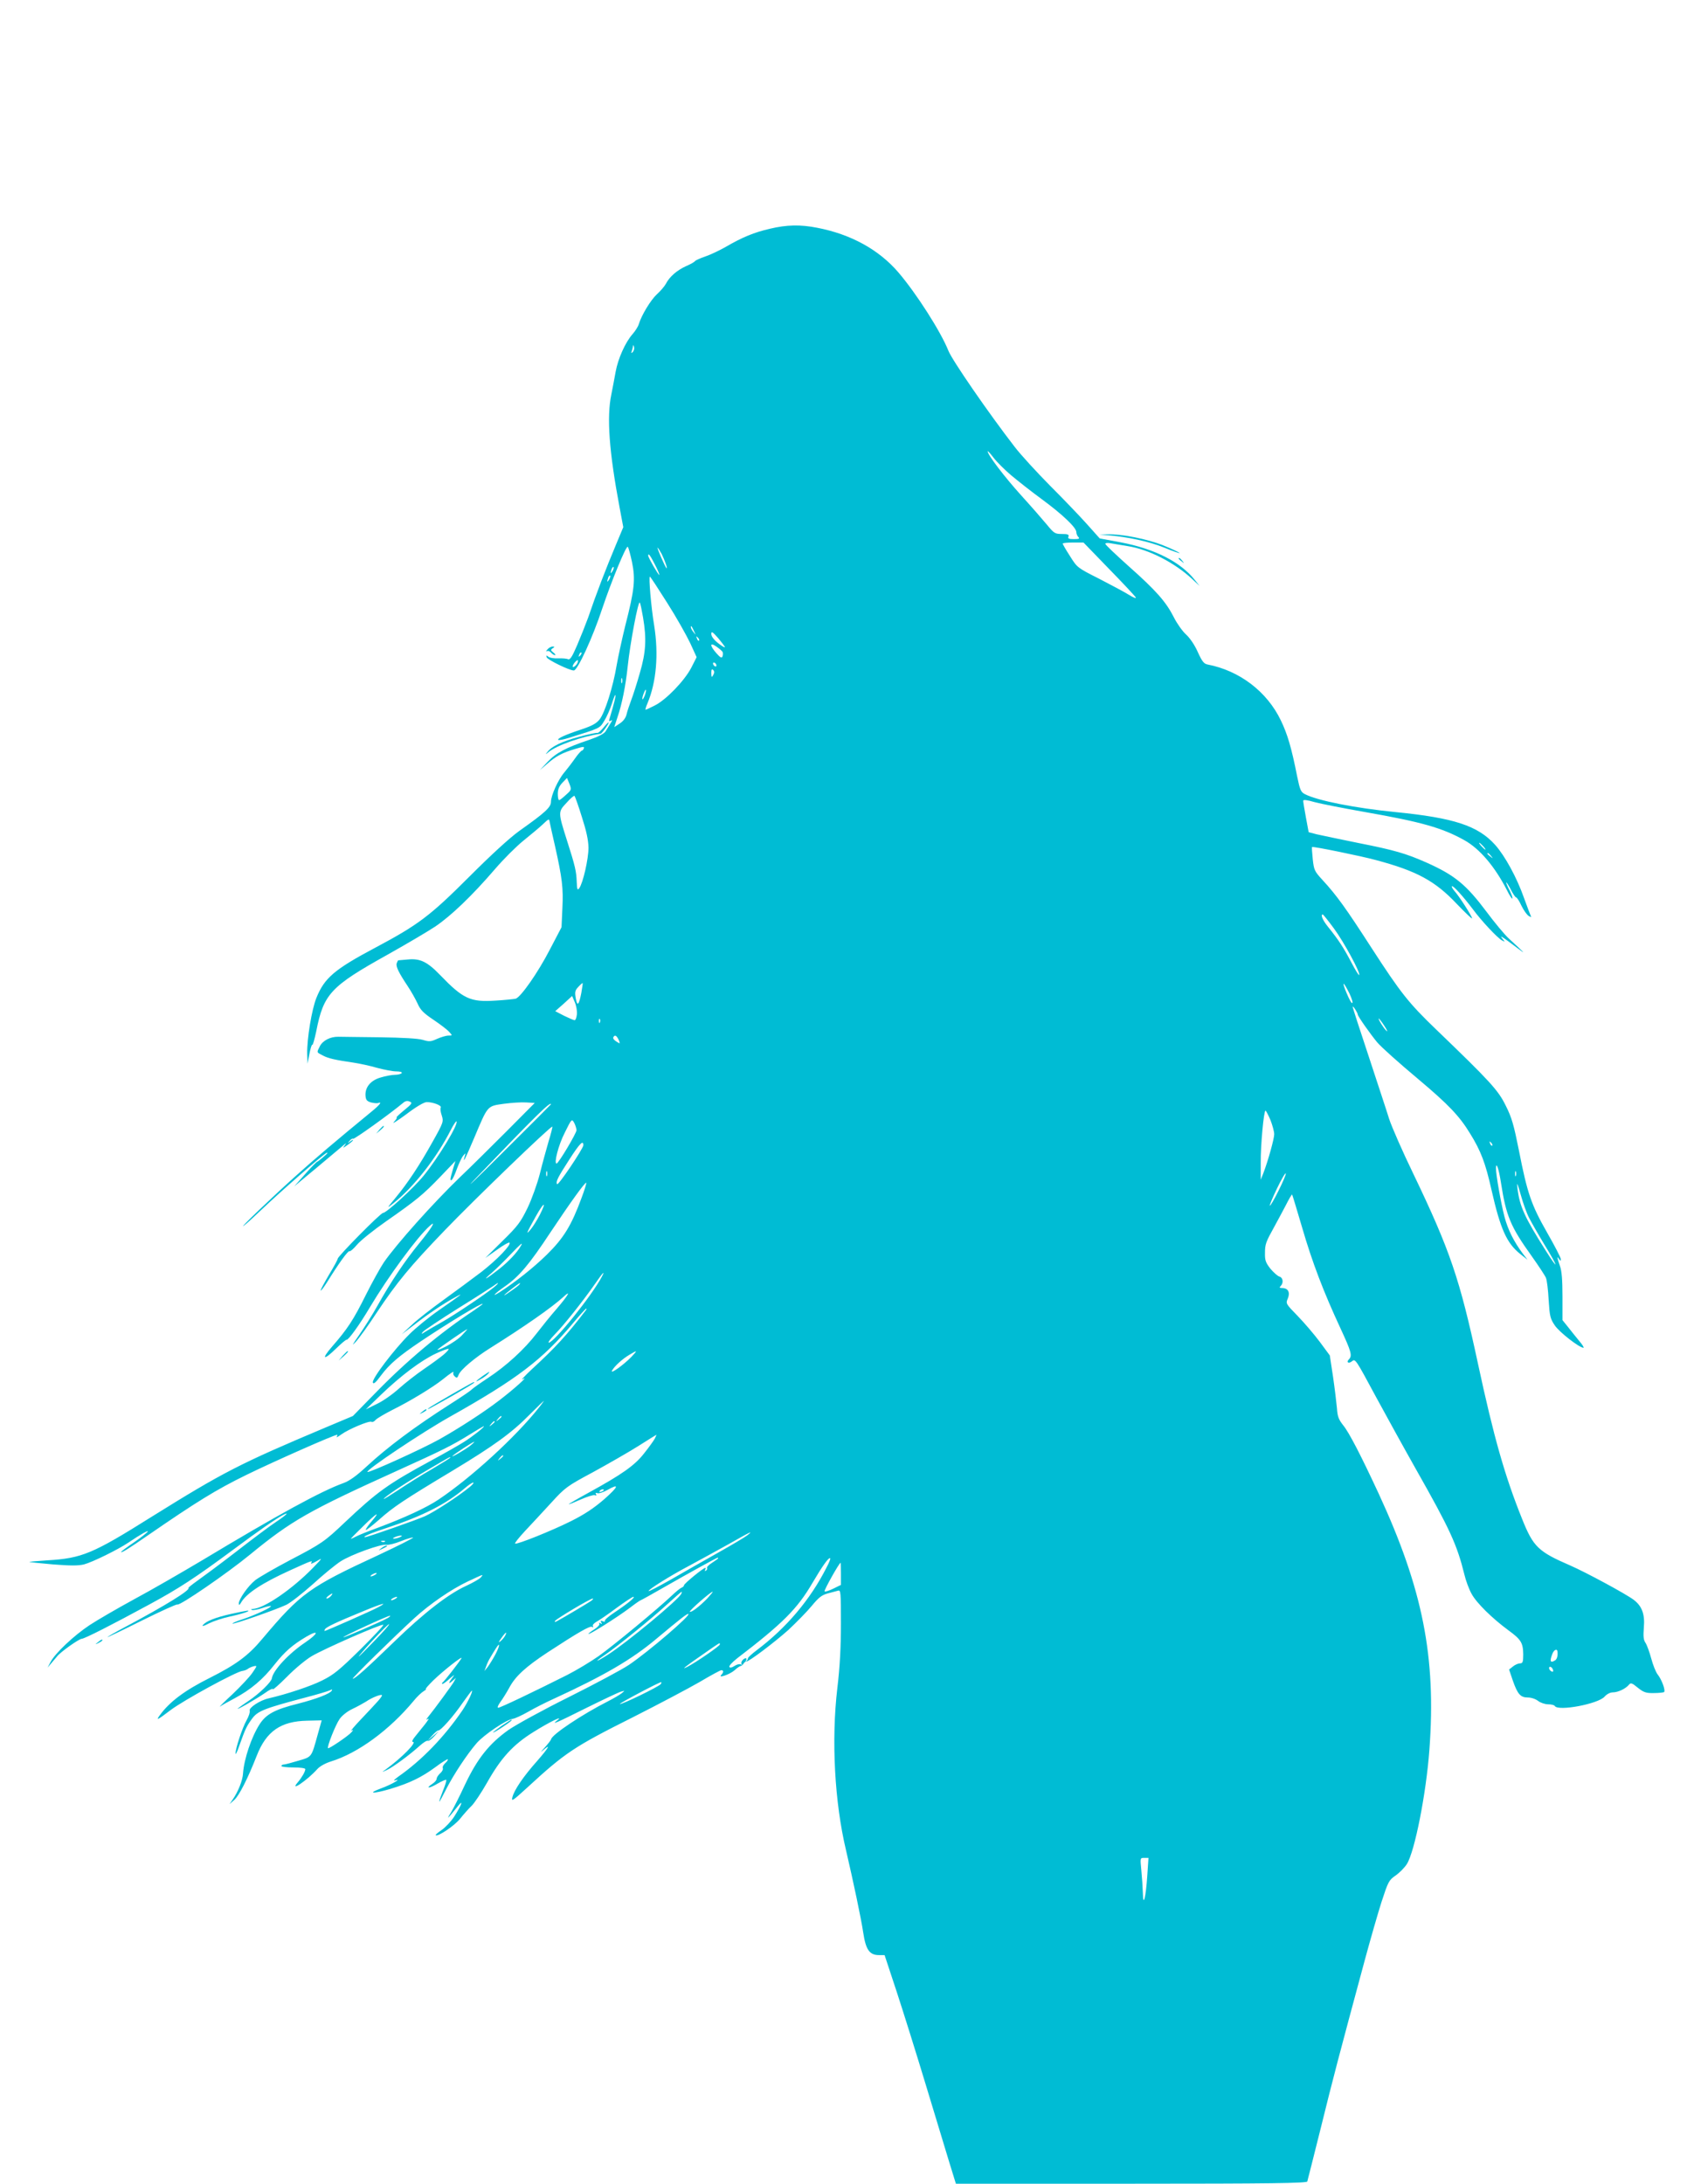 <?xml version="1.0" standalone="no"?>
<!DOCTYPE svg PUBLIC "-//W3C//DTD SVG 20010904//EN"
 "http://www.w3.org/TR/2001/REC-SVG-20010904/DTD/svg10.dtd">
<svg version="1.0" xmlns="http://www.w3.org/2000/svg"
 width="989pt" height="1280pt" viewBox="0 0 989 1280"
 preserveAspectRatio="xMidYMid meet">
<g transform="translate(0,1280) scale(0.1,-0.1)"
fill="#00bcd4" stroke="none">
<path d="M4513 11459 c-92 -21 -160 -49 -260 -107 -37 -21 -92 -47 -120 -56
-29 -10 -55 -22 -58 -26 -3 -5 -27 -19 -53 -30 -53 -24 -97 -62 -118 -103 -8
-15 -32 -43 -53 -62 -36 -33 -90 -122 -106 -175 -4 -14 -21 -41 -38 -60 -41
-47 -84 -142 -98 -220 -6 -36 -18 -95 -25 -132 -28 -133 -13 -336 48 -661 l22
-117 -43 -103 c-61 -146 -113 -280 -163 -427 -15 -41 -44 -114 -65 -163 -29
-67 -41 -86 -53 -81 -8 4 -35 6 -58 5 -24 -1 -50 3 -58 10 -12 9 -13 9 -9 -4
6 -15 133 -77 159 -77 22 0 111 194 167 364 54 161 139 367 149 361 4 -2 15
-43 25 -89 21 -102 15 -162 -40 -376 -18 -74 -41 -178 -50 -230 -21 -127 -69
-278 -100 -317 -19 -24 -45 -38 -108 -59 -91 -30 -142 -53 -134 -61 3 -3 30 2
59 11 189 59 183 56 210 100 14 22 34 67 44 98 10 32 19 56 22 54 3 -4 -7 -47
-35 -140 -4 -14 -2 -16 8 -10 10 6 9 1 -2 -16 -9 -14 -22 -35 -29 -47 -9 -14
-42 -31 -94 -49 -136 -45 -198 -78 -246 -130 l-45 -48 42 36 c51 45 90 66 165
88 46 14 55 15 51 4 -3 -8 -8 -14 -12 -14 -4 0 -23 -21 -41 -47 -19 -27 -47
-63 -62 -81 -36 -42 -78 -135 -78 -172 0 -32 -34 -63 -185 -170 -57 -41 -164
-139 -295 -270 -229 -229 -298 -281 -550 -415 -239 -127 -298 -177 -345 -294
-27 -66 -56 -241 -54 -327 l2 -59 11 58 c6 32 14 56 17 53 3 -4 13 32 23 79
43 219 84 263 416 448 107 60 233 134 280 165 94 63 218 182 353 339 49 57
123 131 165 165 42 34 94 77 114 96 37 35 37 35 41 11 3 -13 16 -76 31 -139
42 -188 49 -246 43 -364 l-5 -111 -68 -130 c-70 -136 -171 -280 -201 -289 -10
-2 -63 -8 -118 -11 -147 -10 -190 10 -324 149 -76 79 -118 99 -190 92 -31 -3
-57 -5 -57 -5 -1 -1 -5 -8 -8 -17 -7 -18 12 -56 64 -134 20 -30 46 -76 58
-102 16 -37 34 -56 94 -96 40 -27 82 -59 92 -71 19 -21 19 -21 -5 -21 -13 0
-43 -9 -66 -19 -37 -17 -46 -18 -85 -6 -28 8 -116 13 -253 15 -116 1 -224 3
-241 3 -47 1 -92 -22 -109 -56 -19 -38 -20 -34 18 -54 32 -17 72 -26 182 -42
33 -5 94 -18 135 -30 41 -11 92 -21 113 -21 23 0 36 -4 32 -10 -3 -5 -21 -10
-39 -10 -18 0 -56 -7 -85 -16 -59 -17 -92 -58 -88 -108 2 -24 9 -31 32 -38 17
-4 36 -6 43 -3 24 9 8 -12 -40 -51 -213 -175 -331 -275 -443 -376 -144 -129
-344 -321 -305 -292 14 10 61 53 105 95 110 105 354 318 379 331 12 5 5 -4
-14 -20 -19 -17 -38 -31 -41 -32 -3 0 -35 -32 -70 -72 l-64 -72 130 108 c72
60 141 118 155 130 22 19 23 19 10 1 -13 -17 -11 -16 18 4 17 12 32 25 32 28
0 3 -8 -1 -17 -8 -16 -13 -17 -12 -4 3 7 10 17 16 21 13 7 -4 215 145 294 211
13 11 25 13 38 7 17 -7 14 -13 -33 -51 -28 -23 -48 -42 -44 -42 5 0 -2 -12
-16 -27 -13 -14 19 6 72 45 59 45 105 72 121 72 37 0 89 -20 82 -32 -4 -6 -1
-27 6 -47 11 -35 10 -40 -54 -154 -78 -140 -146 -242 -218 -329 -52 -63 -52
-63 -13 -32 121 96 255 267 339 433 15 29 30 51 32 48 14 -14 -103 -208 -192
-318 -58 -72 -219 -219 -239 -219 -14 0 -265 -254 -265 -268 0 -5 -22 -46 -50
-92 -27 -46 -50 -88 -50 -94 0 -6 17 16 38 49 68 110 123 186 131 181 4 -3 24
14 44 38 20 24 96 85 169 136 182 127 219 158 321 264 l87 91 -15 -50 c-17
-58 -18 -68 -6 -61 4 3 18 31 29 63 12 32 28 67 37 78 16 19 16 19 9 -5 -12
-45 2 -17 56 110 81 192 75 186 173 200 45 6 105 10 132 8 l50 -3 -165 -166
c-91 -91 -212 -211 -270 -266 -163 -157 -376 -396 -450 -503 -20 -30 -68 -116
-105 -190 -73 -147 -108 -200 -197 -302 -68 -78 -51 -85 25 -10 29 28 55 50
59 49 10 -3 75 86 137 191 106 178 277 411 350 476 43 39 11 -14 -63 -104 -81
-99 -165 -224 -241 -360 -30 -54 -80 -133 -110 -176 -40 -57 -45 -68 -19 -39
20 22 75 98 122 170 120 180 195 271 400 484 177 184 623 614 630 607 2 -2 -8
-42 -22 -87 -13 -46 -37 -131 -51 -189 -15 -58 -47 -148 -72 -200 -41 -84 -57
-106 -147 -194 l-101 -100 68 48 c37 27 71 46 74 42 12 -12 -74 -101 -164
-171 -50 -38 -150 -112 -222 -164 -72 -52 -157 -118 -188 -148 l-58 -54 70 53
c86 67 174 126 240 162 60 33 49 24 -92 -74 -59 -41 -136 -104 -172 -140 -90
-89 -223 -264 -215 -284 4 -11 17 0 48 42 50 67 107 115 232 199 161 108 364
231 364 220 0 -2 -26 -21 -57 -42 -192 -127 -389 -292 -571 -479 l-133 -136
-157 -66 c-508 -214 -601 -262 -1025 -526 -344 -216 -407 -242 -609 -254 -60
-4 -107 -8 -106 -10 2 -1 65 -7 140 -14 102 -8 147 -8 180 0 50 13 200 87 261
128 72 49 121 76 113 64 -4 -6 -40 -35 -81 -63 -41 -28 -75 -53 -75 -56 0 -8
47 21 155 96 286 197 400 268 580 356 155 76 514 235 532 235 2 0 1 -5 -3 -12
-4 -6 8 0 27 14 43 31 164 82 177 74 5 -3 16 1 23 10 7 9 53 36 102 61 103 51
234 131 292 177 47 38 70 53 63 40 -3 -5 0 -15 8 -22 12 -11 16 -9 23 10 11
29 96 101 186 157 201 126 360 237 428 299 49 46 28 9 -38 -68 -36 -41 -89
-107 -119 -146 -71 -93 -180 -192 -285 -261 -47 -31 -91 -62 -96 -68 -6 -7
-62 -45 -125 -85 -207 -132 -368 -252 -492 -367 -57 -53 -100 -84 -134 -96
-131 -47 -385 -186 -829 -453 -121 -72 -301 -176 -400 -229 -99 -54 -216 -122
-260 -151 -92 -61 -201 -164 -228 -215 l-18 -34 21 25 c12 14 27 32 34 40 18
25 128 103 145 104 18 1 177 82 398 202 172 93 271 158 487 318 153 114 253
183 294 205 43 23 22 1 -40 -40 -35 -23 -139 -101 -233 -174 -93 -72 -196
-148 -227 -170 -31 -22 -55 -41 -53 -43 12 -12 -135 -103 -368 -227 -59 -31
-107 -59 -107 -61 0 -2 90 41 200 96 111 55 205 98 210 95 14 -8 291 182 425
292 244 200 344 257 863 492 270 122 323 149 425 212 43 27 81 49 83 49 11 0
-65 -60 -116 -92 -30 -19 -116 -68 -190 -108 -258 -140 -318 -184 -510 -365
-117 -111 -134 -123 -320 -220 -89 -47 -181 -100 -203 -117 -43 -34 -97 -112
-97 -137 1 -12 4 -10 13 5 31 54 124 115 289 190 130 59 133 60 122 42 -4 -7
10 -2 32 11 37 22 36 20 -21 -39 -123 -126 -286 -238 -353 -241 -11 0 -12 -2
-4 -6 7 -2 33 2 59 11 25 9 48 14 51 12 7 -7 -88 -51 -161 -76 -38 -12 -66
-24 -64 -27 6 -5 251 80 315 110 24 11 94 66 156 121 61 56 135 116 163 134
62 40 240 104 269 97 12 -2 49 7 84 21 34 14 67 23 72 22 6 -2 -86 -48 -203
-103 -406 -188 -455 -223 -680 -490 -83 -100 -156 -153 -309 -230 -146 -73
-236 -140 -293 -219 -24 -33 -16 -30 63 30 78 59 387 227 422 230 10 1 23 6
30 11 7 6 23 13 35 16 22 5 21 3 -7 -38 -16 -24 -69 -80 -117 -126 -49 -45
-81 -77 -73 -72 8 6 47 28 85 48 95 51 166 110 236 200 59 74 103 113 186 162
76 44 70 18 -7 -34 -97 -65 -190 -165 -196 -211 -4 -22 -72 -88 -134 -130 -30
-20 -59 -41 -65 -46 -18 -17 109 56 158 90 26 19 47 29 47 23 0 -6 37 27 83
73 45 46 110 100 144 120 74 44 412 192 420 184 4 -3 -58 -69 -136 -146 -119
-117 -155 -147 -220 -179 -66 -34 -211 -82 -316 -106 -50 -11 -117 -55 -111
-72 3 -8 -5 -33 -18 -56 -25 -44 -66 -167 -65 -196 0 -9 11 13 23 49 35 98 42
112 74 156 33 45 71 60 317 125 66 17 128 36 139 41 13 7 16 7 11 -2 -11 -18
-88 -48 -197 -76 -137 -34 -188 -62 -226 -121 -48 -75 -91 -203 -97 -287 -2
-42 -29 -109 -62 -156 l-17 -25 28 25 c28 25 78 123 131 258 56 144 141 203
296 206 l85 2 -23 -82 c-38 -137 -33 -131 -115 -155 -40 -12 -78 -22 -85 -22
-7 0 -13 -4 -13 -9 0 -4 32 -8 70 -8 41 0 70 -4 70 -10 0 -14 -21 -50 -44 -77
-53 -62 56 12 114 77 15 17 48 35 80 45 159 49 343 184 485 355 20 25 47 50
59 57 11 7 17 12 13 13 -5 0 15 22 43 50 59 57 178 151 165 129 -18 -29 -100
-134 -110 -141 -5 -4 -6 -8 0 -8 5 0 25 15 44 33 20 17 28 23 20 12 -29 -37
-33 -51 -9 -30 l23 20 -12 -23 c-10 -18 -106 -150 -155 -211 -9 -12 -8 -13 4
-6 8 5 -1 -10 -20 -34 -19 -24 -45 -56 -58 -72 -13 -16 -19 -29 -12 -29 28 0
-64 -93 -160 -163 -24 -17 -24 -17 10 -1 37 18 131 87 192 142 21 19 41 31 46
28 5 -3 22 9 38 27 l29 32 -35 -30 -35 -30 29 32 c16 18 32 31 36 30 12 -3 88
82 142 161 28 39 52 72 54 72 9 0 -23 -67 -54 -114 -107 -157 -238 -293 -377
-390 -22 -16 -31 -26 -20 -22 47 14 -21 -25 -79 -46 -87 -32 -50 -34 52 -4
116 35 183 68 265 128 37 28 70 48 72 46 3 -3 -4 -13 -14 -22 -11 -10 -18 -23
-15 -30 3 -7 -4 -21 -16 -31 -11 -10 -20 -24 -20 -31 0 -8 -11 -21 -25 -30
-44 -29 -18 -28 30 1 26 15 49 25 51 22 3 -3 -6 -32 -20 -66 -13 -33 -23 -61
-20 -61 2 0 20 33 40 73 44 86 122 204 179 270 43 49 174 137 211 142 12 1 53
20 90 41 38 22 107 57 154 78 291 134 453 228 597 349 139 116 178 147 188
147 24 -1 -231 -220 -348 -299 -40 -27 -199 -112 -353 -189 -153 -76 -313
-164 -354 -193 -112 -80 -181 -167 -252 -316 -32 -69 -70 -144 -84 -167 -22
-35 -22 -37 -3 -16 12 14 32 39 45 55 33 41 20 5 -23 -63 -19 -29 -52 -64 -74
-79 -21 -14 -37 -28 -35 -30 11 -12 112 56 144 97 20 25 50 59 67 75 17 17 57
77 90 135 81 144 152 223 273 298 94 59 183 102 138 67 -37 -28 -6 -15 172 74
97 48 188 91 202 95 24 7 25 7 5 -9 -11 -9 -47 -30 -80 -47 -152 -77 -330
-196 -334 -223 -1 -5 -19 -28 -39 -50 -20 -22 -25 -30 -11 -17 51 45 38 20
-30 -58 -83 -93 -137 -173 -147 -215 -7 -27 2 -21 85 55 225 207 274 240 623
415 150 76 326 169 390 206 64 38 121 69 127 69 14 0 14 -13 0 -27 -23 -23 50
2 78 27 15 14 32 25 36 25 4 0 11 6 16 13 5 8 11 13 15 12 14 -2 164 111 248
186 47 44 109 107 137 141 41 50 60 64 94 73 23 6 50 13 60 16 16 5 17 -9 17
-193 0 -137 -6 -253 -21 -378 -36 -305 -16 -670 51 -951 41 -176 89 -401 101
-484 15 -99 37 -130 92 -130 l33 0 72 -218 c39 -119 116 -365 171 -547 55
-181 117 -385 137 -452 l38 -123 1028 0 c814 0 1029 3 1032 13 2 6 38 149 80
317 69 280 104 414 261 995 30 110 72 257 94 326 39 119 43 128 82 155 23 16
53 46 67 68 46 74 113 412 132 671 40 543 -39 940 -296 1497 -104 224 -174
360 -209 403 -27 34 -34 52 -37 100 -3 33 -13 116 -23 185 l-19 125 -59 80
c-33 44 -91 112 -130 152 -69 71 -70 72 -57 102 15 36 1 61 -33 61 -16 0 -18
3 -9 12 18 18 14 49 -7 55 -11 3 -34 24 -53 46 -28 36 -33 50 -32 92 0 52 5
65 55 155 17 30 46 86 66 123 19 38 36 67 38 65 2 -2 28 -89 59 -194 59 -203
125 -376 225 -591 63 -136 70 -160 49 -181 -17 -17 -2 -27 17 -12 21 17 20 18
145 -214 57 -105 160 -292 230 -416 201 -355 241 -442 285 -619 8 -35 27 -86
42 -113 29 -54 121 -144 216 -214 74 -54 86 -73 87 -141 0 -45 -3 -53 -19 -53
-10 0 -29 -8 -41 -18 l-23 -18 22 -65 c28 -80 45 -99 88 -99 20 0 46 -9 60
-20 14 -11 41 -20 59 -20 18 0 36 -4 39 -10 20 -32 254 12 292 55 13 15 33 25
48 25 30 0 75 21 94 44 11 14 18 12 53 -17 34 -27 48 -32 94 -31 29 0 56 3 60
6 9 10 -14 73 -38 103 -11 14 -28 57 -38 95 -10 37 -25 78 -33 90 -12 17 -14
38 -10 89 7 80 -11 127 -60 164 -47 35 -280 161 -372 201 -187 81 -216 109
-281 271 -102 253 -167 482 -259 910 -107 498 -163 664 -380 1116 -63 130
-126 274 -141 320 -14 46 -69 211 -120 367 -52 156 -94 286 -94 290 0 11 29
-33 30 -45 0 -10 75 -116 114 -163 25 -29 123 -117 246 -220 171 -144 236
-212 297 -312 65 -104 92 -177 127 -333 52 -229 89 -312 168 -375 l43 -34 -27
35 c-53 71 -88 141 -108 217 -21 81 -50 246 -50 284 1 43 17 -4 29 -82 31
-200 56 -259 182 -435 39 -55 76 -111 82 -125 6 -14 13 -72 16 -130 6 -95 9
-109 36 -149 27 -40 144 -131 168 -131 5 0 -6 18 -25 40 -18 22 -48 59 -65 81
l-33 41 0 138 c0 97 -4 150 -15 180 -17 49 -19 61 -5 40 9 -13 10 -13 10 0 0
9 -36 78 -80 155 -93 163 -116 230 -165 480 -30 150 -42 194 -78 265 -44 90
-92 142 -408 446 -161 155 -207 213 -378 477 -149 231 -204 308 -287 398 -48
52 -51 59 -58 123 -4 38 -6 70 -4 71 5 5 284 -52 373 -76 240 -64 348 -122
476 -258 49 -51 89 -89 89 -84 0 12 -77 132 -103 160 -11 13 -18 25 -15 28 6
7 68 -62 123 -135 50 -68 144 -168 170 -182 19 -10 19 -10 5 7 -13 17 -13 18
0 10 8 -4 44 -31 80 -58 61 -46 56 -41 -48 55 -23 22 -80 90 -126 152 -120
160 -186 215 -351 289 -124 55 -191 74 -403 116 -108 22 -218 45 -244 51 l-46
12 -16 86 c-9 48 -16 92 -16 98 0 8 23 5 68 -8 37 -10 170 -36 295 -58 330
-58 451 -92 582 -165 90 -50 179 -155 250 -294 14 -29 29 -51 31 -48 3 3 -4
23 -15 46 -12 22 -21 44 -21 48 1 4 12 -13 26 -39 13 -27 28 -48 32 -48 5 0
19 -22 31 -48 13 -27 32 -54 43 -61 12 -7 17 -8 13 -2 -3 6 -21 54 -40 106
-42 120 -112 248 -170 313 -101 112 -241 158 -585 192 -234 23 -457 67 -530
105 -24 12 -29 25 -45 102 -34 172 -57 249 -96 330 -81 169 -242 292 -430 328
-21 4 -32 18 -57 73 -18 41 -46 82 -69 103 -21 19 -53 64 -71 100 -46 91 -104
157 -264 299 -76 68 -138 127 -138 132 0 5 12 7 28 4 15 -3 61 -10 102 -17
124 -19 276 -97 379 -193 l44 -41 -29 36 c-83 105 -235 182 -434 220 l-123 23
-76 85 c-42 47 -139 148 -216 225 -77 78 -170 179 -206 226 -151 195 -367 508
-389 564 -45 113 -188 336 -293 459 -115 134 -279 224 -477 262 -97 19 -176
18 -277 -6z m-804 -723 c-9 -8 -10 -7 -5 7 3 10 7 24 7 30 1 7 3 4 6 -7 3 -10
-1 -23 -8 -30z m2219 -722 c38 -32 118 -95 178 -139 121 -89 204 -167 204
-194 0 -9 5 -22 12 -29 9 -9 4 -12 -26 -12 -30 0 -37 3 -32 15 4 12 -4 15 -39
15 -40 0 -46 4 -87 54 -24 29 -92 107 -151 172 -96 106 -197 238 -197 259 0 4
15 -12 34 -37 19 -25 66 -72 104 -104z m575 -550 c84 -86 154 -161 156 -167 2
-6 -16 1 -40 16 -24 15 -102 57 -174 94 -129 65 -130 66 -172 133 -24 37 -43
70 -43 74 0 3 27 6 61 6 l61 0 151 -156z m-2624 89 c20 -41 37 -91 28 -83 -9
9 -57 120 -52 120 2 0 13 -17 24 -37z m-39 -63 c17 -33 28 -60 25 -60 -6 0
-65 102 -65 113 0 18 12 2 40 -53z m-249 -37 c-12 -20 -14 -14 -5 12 4 9 9 14
11 11 3 -2 0 -13 -6 -23z m-20 -50 c-12 -20 -14 -14 -5 12 4 9 9 14 11 11 3
-2 0 -13 -6 -23z m340 -136 c53 -83 113 -190 135 -236 l38 -83 -32 -63 c-40
-76 -147 -187 -213 -220 -27 -14 -51 -25 -54 -25 -3 0 2 17 11 38 52 124 66
287 39 456 -18 108 -33 286 -25 286 3 0 48 -69 101 -153z m-141 -87 c21 -124
17 -202 -19 -325 -17 -60 -40 -132 -51 -160 -10 -27 -23 -65 -27 -83 -5 -21
-20 -40 -40 -53 l-32 -21 18 55 c27 78 49 187 61 302 14 134 62 389 71 373 4
-7 12 -47 19 -88z m299 -80 c11 -24 11 -24 -3 -6 -9 11 -16 24 -16 30 0 12 5
7 19 -24z m181 -93 c0 -5 -18 6 -40 23 -25 20 -40 40 -40 53 0 19 6 15 40 -23
21 -25 39 -49 40 -53z m-152 38 c-3 -3 -9 2 -12 12 -6 14 -5 15 5 6 7 -7 10
-15 7 -18z m138 -66 c3 -5 3 -17 0 -26 -5 -12 -12 -9 -36 18 -40 45 -40 67 0
39 16 -11 32 -25 36 -31z m-835 -22 c-10 -9 -11 -8 -5 6 3 10 9 15 12 12 3 -3
0 -11 -7 -18z m-21 -52 c-21 -25 -32 -17 -13 9 10 13 20 20 21 15 2 -5 -2 -16
-8 -24z m820 -6 c0 -6 -4 -7 -10 -4 -5 3 -10 11 -10 16 0 6 5 7 10 4 6 -3 10
-11 10 -16z m-19 -56 c-9 -16 -10 -14 -11 12 0 21 3 26 11 18 8 -8 8 -16 0
-30z m-534 -45 c-3 -7 -5 -2 -5 12 0 14 2 19 5 13 2 -7 2 -19 0 -25z m134 -72
c-14 -36 -22 -33 -9 5 6 16 12 28 14 26 3 -2 0 -16 -5 -31z m-463 -585 c-18
-17 -36 -31 -40 -31 -5 0 -8 17 -8 37 0 26 8 45 27 65 l27 28 14 -34 c13 -34
13 -36 -20 -65z m93 -129 c27 -84 38 -135 39 -181 0 -66 -32 -206 -54 -237
-11 -14 -13 -9 -15 37 -2 61 -9 92 -56 239 -54 170 -54 171 -4 224 23 26 44
44 47 41 3 -3 23 -58 43 -123z m5284 -172 c10 -11 16 -20 13 -20 -3 0 -13 9
-23 20 -10 11 -16 20 -13 20 3 0 13 -9 23 -20z m46 -57 c13 -16 12 -17 -3 -4
-10 7 -18 15 -18 17 0 8 8 3 21 -13z m-921 -425 c58 -78 158 -263 148 -273 -3
-3 -24 32 -48 78 -44 83 -72 127 -135 205 -31 38 -45 72 -30 72 2 0 32 -37 65
-82z m109 -433 c-1 -12 -10 0 -24 30 -35 77 -39 107 -6 45 17 -30 30 -64 30
-75z m-4521 55 c-14 -72 -24 -82 -33 -30 -6 35 -4 45 16 66 12 13 23 23 25 21
1 -1 -3 -27 -8 -57z m-26 -126 c-2 -19 -8 -34 -13 -34 -6 0 -33 12 -62 26
l-52 27 50 44 49 45 16 -37 c9 -21 14 -53 12 -71z m135 -46 c-3 -8 -6 -5 -6 6
-1 11 2 17 5 13 3 -3 4 -12 1 -19z m4598 -20 c16 -24 22 -38 14 -31 -15 12
-53 73 -46 73 2 0 17 -19 32 -42z m-4488 -83 c8 -19 8 -23 0 -18 -26 14 -36
26 -31 34 9 15 18 10 31 -16z m-397 -378 c0 -1 -129 -130 -287 -287 -157 -157
-228 -224 -157 -150 353 368 444 458 444 437z m4218 -92 c12 -31 22 -68 22
-83 0 -27 -35 -153 -63 -227 l-16 -40 0 100 c-1 102 18 305 28 305 3 0 16 -25
29 -55z m-4068 -59 c0 -18 -106 -196 -117 -196 -17 0 11 109 48 181 40 81 41
82 55 58 7 -13 13 -33 14 -43z m40 -89 c-1 -20 -148 -239 -154 -228 -9 14 3
38 74 148 59 91 80 113 80 80z m5328 -2 c-3 -3 -9 2 -12 12 -6 14 -5 15 5 6 7
-7 10 -15 7 -18z m-5541 -177 c-3 -7 -5 -2 -5 12 0 14 2 19 5 13 2 -7 2 -19 0
-25z m5680 0 c-3 -7 -5 -2 -5 12 0 14 2 19 5 13 2 -7 2 -19 0 -25z m-1392 -88
c-25 -51 -48 -90 -51 -87 -2 2 17 48 43 102 26 54 49 93 51 87 2 -6 -18 -52
-43 -102z m1469 -158 c14 -27 54 -98 90 -157 81 -132 88 -162 10 -39 -126 199
-155 262 -168 369 -4 40 -1 33 19 -37 13 -48 35 -109 49 -136z m-5554 118
c-60 -163 -105 -237 -205 -335 -80 -78 -181 -158 -277 -220 -51 -32 -29 -8 31
34 84 58 145 131 267 316 120 180 205 298 211 292 2 -2 -10 -42 -27 -87z
m-246 -102 c-15 -29 -38 -66 -52 -83 -32 -38 -27 -26 28 73 49 88 67 95 24 10z
m-110 -180 c-23 -41 -73 -93 -127 -136 -82 -64 -105 -75 -42 -21 27 24 76 72
109 107 58 61 75 75 60 50z m475 -180 c-59 -113 -281 -388 -312 -388 -6 0 9
21 35 48 56 57 162 191 231 289 51 74 67 91 46 51z m-634 -64 c-49 -40 -225
-158 -300 -201 -38 -21 -83 -48 -100 -58 -26 -17 -28 -17 -16 -2 7 9 100 71
205 137 105 65 200 126 211 134 33 25 33 17 0 -10z m151 18 c-2 -4 -26 -23
-53 -41 -55 -39 -47 -27 12 18 42 32 49 36 41 23z m387 -154 c-110 -144 -177
-217 -313 -342 -47 -44 -71 -71 -55 -60 41 25 -50 -57 -139 -125 -90 -69 -235
-163 -351 -228 -98 -55 -413 -198 -421 -191 -10 11 320 232 486 325 393 221
541 334 720 548 39 47 74 85 77 85 3 0 1 -6 -4 -12z m-724 -144 c-18 -20 -61
-49 -94 -66 -33 -17 -55 -25 -49 -18 12 12 166 118 173 119 3 1 -11 -15 -30
-35z m-109 -115 c-19 -16 -71 -54 -115 -84 -44 -30 -109 -81 -145 -113 -36
-33 -94 -74 -130 -91 l-65 -32 90 87 c117 112 233 199 320 240 38 18 72 30 75
27 3 -2 -11 -18 -30 -34z m1101 -13 c-47 -48 -126 -104 -113 -80 14 26 60 68
102 93 48 29 49 27 11 -13z m-541 -296 c-136 -172 -397 -411 -588 -539 -69
-47 -199 -107 -357 -166 -55 -20 -112 -43 -127 -51 -15 -8 -29 -14 -31 -14 -3
0 30 33 72 74 82 81 105 93 47 25 -20 -23 -34 -44 -31 -47 2 -2 37 25 77 60
84 75 144 115 432 288 242 146 347 222 453 330 43 43 80 79 81 79 2 1 -10 -17
-28 -39z m-220 -54 c0 -2 -8 -10 -17 -17 -16 -13 -17 -12 -4 4 13 16 21 21 21
13z m-40 -30 c0 -2 -8 -10 -17 -17 -16 -13 -17 -12 -4 4 13 16 21 21 21 13z
m939 -98 c-7 -13 -35 -52 -63 -87 -55 -71 -131 -124 -328 -232 -64 -35 -115
-65 -114 -66 2 -2 33 11 71 28 37 16 74 28 82 25 9 -4 11 -2 7 6 -5 7 -2 9 8
6 8 -4 34 5 58 18 74 42 67 21 -18 -54 -59 -51 -114 -88 -194 -128 -114 -57
-314 -137 -328 -132 -5 2 22 35 58 74 37 39 106 114 153 165 82 90 93 98 244
179 86 47 205 115 264 152 58 37 107 67 109 68 1 0 -3 -10 -9 -22z m-1081 -41
c-30 -24 -118 -75 -105 -61 10 11 120 83 127 83 3 0 -7 -10 -22 -22z m192 -61
c0 -2 -8 -10 -17 -17 -16 -13 -17 -12 -4 4 13 16 21 21 21 13z m-310 -10 c0
-2 -48 -32 -107 -67 -60 -34 -147 -89 -195 -121 -49 -32 -88 -57 -88 -54 0 9
113 85 245 163 145 85 145 86 145 79z m115 -171 c-65 -54 -208 -147 -263 -172
-49 -22 -337 -123 -351 -123 -22 0 33 24 129 55 208 69 346 139 454 231 22 19
44 34 50 34 6 0 -2 -11 -19 -25z m785 -19 c0 -2 -7 -7 -16 -10 -8 -3 -12 -2
-9 4 6 10 25 14 25 6z m840 -266 c-14 -11 -90 -56 -170 -101 -80 -45 -203
-115 -274 -156 -71 -40 -131 -72 -133 -69 -7 6 125 89 237 148 58 31 161 88
230 126 132 75 151 84 110 52z m-2035 -10 c-11 -5 -27 -9 -35 -9 -9 0 -8 4 5
9 11 5 27 9 35 9 9 0 8 -4 -5 -9z m-88 -26 c-3 -3 -12 -4 -19 -1 -8 3 -5 6 6
6 11 1 17 -2 13 -5z m1953 -98 c0 -2 -16 -14 -35 -26 -19 -12 -33 -26 -30 -30
3 -5 0 -12 -6 -16 -8 -4 -9 -3 -5 4 4 7 4 12 1 12 -12 0 -125 -93 -125 -102 0
-5 -6 -11 -14 -14 -8 -3 -34 -24 -58 -47 -80 -76 -342 -293 -428 -354 -47 -33
-130 -83 -185 -111 -203 -102 -392 -192 -404 -192 -7 0 -2 13 12 33 13 17 37
56 53 85 35 66 95 121 222 205 179 117 251 159 263 151 8 -4 9 -3 5 4 -4 6 5
17 21 26 15 8 68 44 116 80 49 36 94 66 100 66 15 0 -32 -39 -110 -91 -35 -23
-60 -45 -57 -50 3 -5 -3 -6 -12 -2 -13 5 -15 3 -9 -7 6 -9 4 -11 -5 -5 -8 5
-11 4 -6 -3 3 -5 -10 -20 -29 -32 -19 -12 -35 -24 -35 -27 0 -9 166 95 243
153 31 24 60 44 63 44 2 0 69 37 147 82 129 74 298 167 305 168 1 0 2 -2 2 -4z
m635 -55 c-95 -188 -235 -353 -409 -484 -28 -21 -51 -42 -51 -47 0 -4 -4 -12
-9 -17 -5 -5 -6 -3 -2 5 4 6 3 12 -2 12 -15 0 -33 -26 -24 -35 4 -5 2 -5 -5
-1 -7 4 -23 0 -37 -9 -15 -10 -26 -12 -30 -6 -4 6 17 28 46 51 268 205 352
290 440 440 60 102 97 154 105 146 3 -2 -7 -27 -22 -55z m85 -36 l0 -65 -45
-22 c-24 -12 -47 -19 -51 -16 -5 5 85 166 94 168 1 0 2 -29 2 -65z m-2730 -5
c-8 -5 -19 -10 -25 -10 -5 0 -3 5 5 10 8 5 20 10 25 10 6 0 3 -5 -5 -10z m619
-16 c-8 -9 -46 -31 -85 -49 -106 -48 -251 -161 -424 -329 -159 -154 -228 -216
-242 -216 -9 0 241 245 362 356 91 83 215 168 312 214 97 45 94 45 77 24z
m1175 -96 c-15 -34 -319 -286 -430 -357 -74 -47 -86 -47 -16 0 70 48 266 206
361 293 46 42 85 76 87 76 2 0 1 -6 -2 -12z m151 -29 c-46 -47 -94 -83 -101
-76 -5 5 122 117 134 117 3 0 -12 -18 -33 -41z m-2205 16 c-7 -8 -18 -15 -24
-15 -6 0 -2 7 8 15 25 19 32 19 16 0z m380 -15 c-8 -5 -19 -10 -25 -10 -5 0
-3 5 5 10 8 5 20 10 25 10 6 0 3 -5 -5 -10z m1145 -14 c-20 -14 -165 -100
-199 -118 -13 -7 -16 -7 -12 1 9 13 206 131 221 131 5 0 1 -6 -10 -14z m-1250
-38 c-39 -21 -304 -138 -312 -138 -2 0 -1 5 3 11 7 12 65 40 224 105 113 47
150 56 85 22z m60 -61 c-33 -20 -258 -117 -262 -114 -4 5 257 125 272 126 6 0
1 -5 -10 -12z m-77 -132 c-50 -52 -93 -95 -95 -95 -3 0 34 43 82 95 48 52 91
95 96 95 5 0 -32 -43 -83 -95z m763 27 c-5 -10 -18 -25 -28 -33 -12 -10 -11
-5 6 19 24 35 38 43 22 14z m1259 -51 c0 -9 -138 -104 -190 -131 -41 -21 -16
-1 88 71 109 76 102 72 102 60z m-1315 -57 c-14 -27 -35 -60 -45 -74 l-20 -25
10 27 c5 16 16 39 25 53 8 14 22 37 31 51 27 44 26 20 -1 -32z m6226 14 c2
-24 -3 -43 -14 -50 -28 -18 -33 -6 -17 36 10 27 29 35 31 14z m-27 -104 c4
-10 1 -14 -6 -12 -15 5 -23 28 -10 28 5 0 13 -7 16 -16z m-5230 -85 c-8 -14
-233 -123 -240 -117 -4 4 230 128 242 128 3 0 2 -5 -2 -11z m-1660 -102 c-15
-17 -60 -65 -99 -106 -38 -40 -63 -70 -55 -65 13 7 13 5 1 -9 -16 -20 -132
-99 -138 -94 -7 8 44 137 68 171 14 20 44 44 73 58 28 13 64 33 82 44 33 23
86 44 93 38 3 -3 -9 -19 -25 -37z m4512 -1021 c-9 -132 -24 -189 -26 -101 -1
33 -5 93 -9 133 -7 72 -7 72 17 72 l25 0 -7 -104z"/>
<path d="M6490 9663 c117 -9 248 -37 338 -74 53 -22 92 -35 87 -30 -6 5 -48
25 -95 44 -91 37 -246 68 -326 65 l-49 -1 45 -4z"/>
<path d="M6910 9526 c0 -2 8 -10 18 -17 15 -13 16 -12 3 4 -13 16 -21 21 -21
13z"/>
<path d="M3209 8993 c-8 -9 -9 -14 -3 -10 7 4 17 0 24 -8 7 -8 17 -15 23 -15
6 0 2 7 -9 15 -16 13 -17 16 -4 25 13 8 13 10 -1 10 -9 0 -23 -8 -30 -17z"/>
<path d="M3537 8534 c-16 -19 -31 -32 -35 -30 -4 2 -53 -8 -108 -23 -100 -27
-160 -56 -185 -89 -13 -16 -12 -16 6 -1 48 40 195 92 306 108 8 1 51 62 47 66
-2 2 -16 -12 -31 -31z"/>
<path d="M2224 6178 l-19 -23 23 19 c21 18 27 26 19 26 -2 0 -12 -10 -23 -22z"/>
<path d="M2009 4853 l-24 -28 28 24 c25 23 32 31 24 31 -2 0 -14 -12 -28 -27z"/>
<path d="M2832 4736 c-46 -33 -53 -43 -14 -20 19 10 38 25 44 32 15 17 8 14
-30 -12z"/>
<path d="M2648 4627 c-69 -40 -130 -76 -135 -81 -10 -11 -17 -15 140 73 70 40
127 74 127 77 0 6 3 8 -132 -69z"/>
<path d="M2474 4524 c-18 -14 -18 -15 4 -4 12 6 22 13 22 15 0 8 -5 6 -26 -11z"/>
<path d="M2234 3724 c-18 -14 -18 -14 6 -3 31 14 36 19 24 19 -6 0 -19 -7 -30
-16z"/>
<path d="M1355 3340 c-93 -21 -146 -42 -165 -65 -8 -10 4 -7 36 10 27 13 81
31 119 39 71 15 132 35 105 35 -8 -1 -51 -9 -95 -19z"/>
<path d="M574 3174 c-18 -14 -18 -15 4 -4 12 6 22 13 22 15 0 8 -5 6 -26 -11z"/>
<path d="M2942 2685 c-28 -20 -52 -38 -52 -40 0 -3 25 11 55 31 48 32 62 44
52 44 -1 0 -26 -16 -55 -35z"/>
</g>
</svg>
